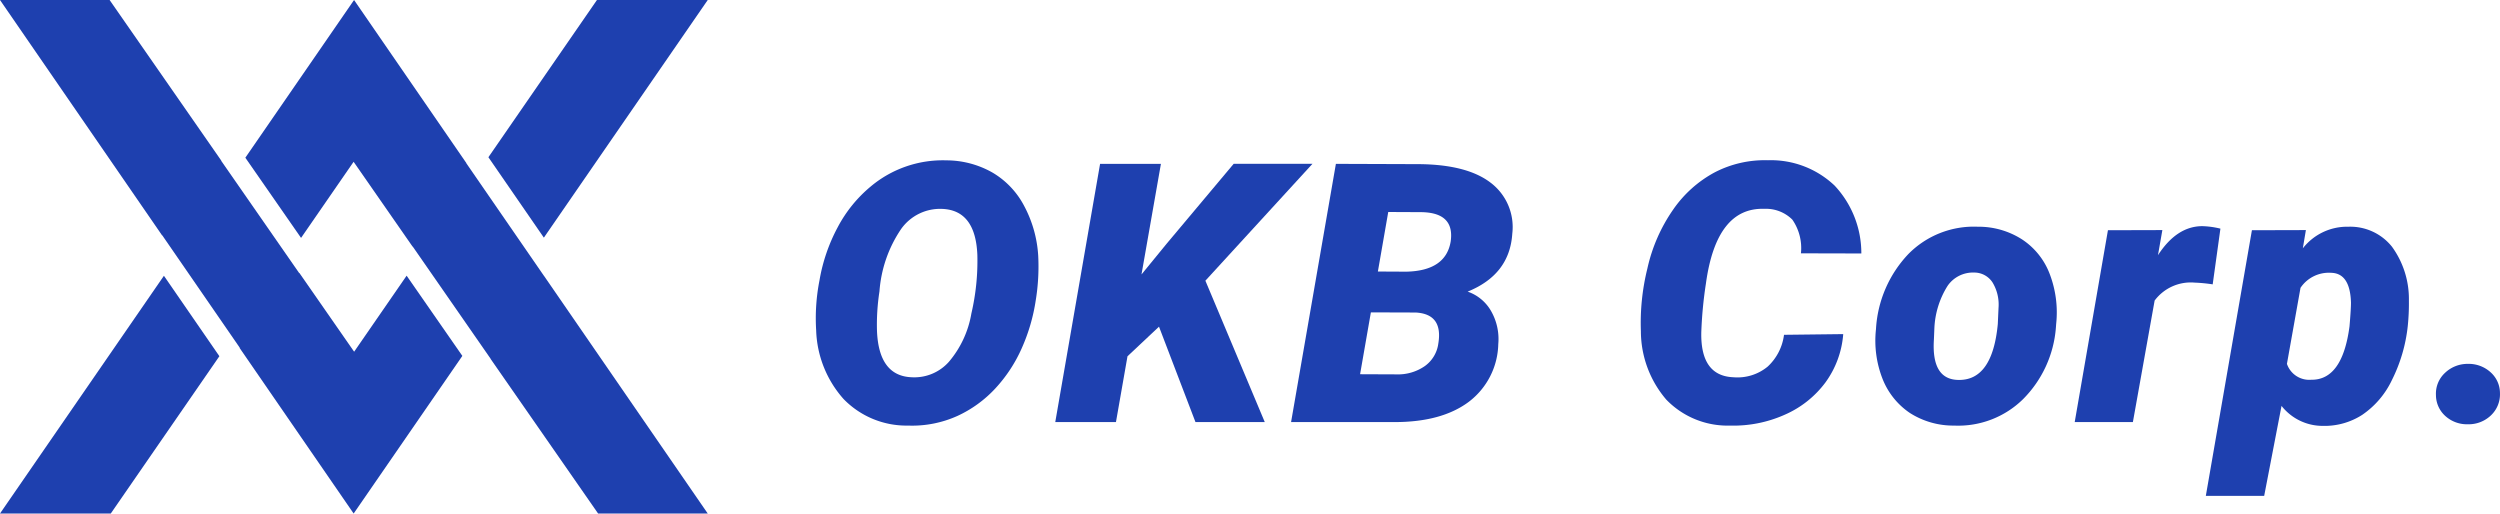 <svg xmlns="http://www.w3.org/2000/svg" width="267.752" height="55" viewBox="0 0 267.752 55">
  <g id="グループ_72" data-name="グループ 72" transform="translate(-165 -7129)">
    <path id="前面オブジェクトで型抜き_8" data-name="前面オブジェクトで型抜き 8" d="M37.876,55h0L25.66,37.261l.022-.015L17.373,25.195l-.015.011L0,0H11.739L23.706,17.212l-.015.011,8.351,12.022.02-.014,5.866,8.438,5.622-8.143,5.968,8.591L37.877,55ZM11.863,55H0L17.556,29.536l5.94,8.614L11.863,55ZM75.8,55H64.058L52.54,38.433l.009-.006L44.2,26.4l-.014.01-6.314-9.083L32.243,25.48,26.276,16.89,37.92,0l12.03,17.469-.012.008,8.309,12.051.005,0L75.8,55h0ZM58.248,25.453h0l-5.94-8.614L63.934,0H75.8L58.248,25.453Z" transform="translate(165 7129)" fill="#1e40af"/>
    <g id="OKB商事のロゴ" transform="translate(113.625 6969)">
      <g id="グループ_48" data-name="グループ 48">
        <g id="グループ_47" data-name="グループ 47" transform="translate(137.192 205.205)">
          <g id="グループ_46" data-name="グループ 46">
            <path id="パス_28" data-name="パス 28" d="M11.453.375A9.384,9.384,0,0,1,4.531-2.469,11.6,11.6,0,0,1,1.594-9.844a20.991,20.991,0,0,1,.359-5.344,18.636,18.636,0,0,1,1.953-5.687,14.38,14.38,0,0,1,3.516-4.344,12.008,12.008,0,0,1,8.125-2.812,9.983,9.983,0,0,1,4.938,1.313,8.956,8.956,0,0,1,3.391,3.578,12.922,12.922,0,0,1,1.5,5.313,22.5,22.5,0,0,1-.266,4.8,19.808,19.808,0,0,1-1.5,5.125,15.626,15.626,0,0,1-2.828,4.3A12.853,12.853,0,0,1,16.719-.656,11.777,11.777,0,0,1,11.453.375Zm7.406-18.266q-.187-4.746-3.687-4.937A5.117,5.117,0,0,0,10.7-20.687,13.631,13.631,0,0,0,8.375-14a23.288,23.288,0,0,0-.266,4.234Q8.3-4.937,11.828-4.8a4.949,4.949,0,0,0,3.984-1.656,10.773,10.773,0,0,0,2.406-5.172A24.863,24.863,0,0,0,18.859-17.891Zm0,0" fill="#1e40af"/>
          </g>
        </g>
      </g>
      <g id="グループ_51" data-name="グループ 51">
        <g id="グループ_50" data-name="グループ 50" transform="translate(164.364 205.205)">
          <g id="グループ_49" data-name="グループ 49">
            <path id="パス_29" data-name="パス 29" d="M11.141-10.219,7.766-7.047,6.531,0H.031l4.8-27.656h6.516L9.266-15.812l2.7-3.3,7.172-8.547h8.438L16.109-15.141,22.469,0H15.047Zm0,0" fill="#1e40af"/>
          </g>
        </g>
      </g>
      <g id="グループ_54" data-name="グループ 54">
        <g id="グループ_53" data-name="グループ 53" transform="translate(189.619 205.205)">
          <g id="グループ_52" data-name="グループ 52">
            <path id="パス_30" data-name="パス 30" d="M.031,0l4.8-27.656,8.781.031q5.2.018,7.766,1.969a5.949,5.949,0,0,1,2.344,5.484q-.281,4.377-4.781,6.2a4.605,4.605,0,0,1,2.5,2.063,6.029,6.029,0,0,1,.781,3.563,7.967,7.967,0,0,1-3.172,6.188Q16.152,0,11.125,0ZM8.578-11.75,7.422-5.125l3.891.016A5.027,5.027,0,0,0,14.359-6,3.527,3.527,0,0,0,15.8-8.406q.527-3.17-2.422-3.328Zm.75-4.375,3.047.016q4.23-.094,4.75-3.234.451-3.123-3.219-3.141L10.438-22.5Zm0,0" fill="#1e40af"/>
          </g>
        </g>
      </g>
      <g id="グループ_57" data-name="グループ 57">
        <g id="グループ_56" data-name="グループ 56" transform="translate(225.585 205.205)">
          <g id="グループ_55" data-name="グループ 55">
            <path id="パス_31" data-name="パス 31" d="M23.2-9.422A10.075,10.075,0,0,1,21.3-4.25,10.805,10.805,0,0,1,16.922-.781,13.433,13.433,0,0,1,11.078.375,9.116,9.116,0,0,1,4.25-2.406,11.272,11.272,0,0,1,1.531-9.719a24.2,24.2,0,0,1,.688-6.7,17.715,17.715,0,0,1,2.75-6.312,12.7,12.7,0,0,1,4.5-4.031,11.648,11.648,0,0,1,5.672-1.281,9.9,9.9,0,0,1,7.141,2.719,10.593,10.593,0,0,1,2.859,7.266l-6.469-.016a5.348,5.348,0,0,0-.922-3.609,4,4,0,0,0-3-1.156q-5.127-.17-6.25,7.969A44.485,44.485,0,0,0,8-9.609Q7.906-4.934,11.453-4.8a5.079,5.079,0,0,0,3.656-1.141,5.608,5.608,0,0,0,1.75-3.406Zm0,0" fill="#1e40af"/>
          </g>
        </g>
      </g>
      <g id="グループ_60" data-name="グループ 60">
        <g id="グループ_59" data-name="グループ 59" transform="translate(251.466 205.205)">
          <g id="グループ_58" data-name="グループ 58">
            <path id="パス_32" data-name="パス 32" d="M11.734-20.922A8.607,8.607,0,0,1,16.5-19.547a7.688,7.688,0,0,1,2.953,3.734,11.542,11.542,0,0,1,.672,5.313l-.031.422a12.168,12.168,0,0,1-3.516,7.625A9.9,9.9,0,0,1,9.2.375,8.634,8.634,0,0,1,4.469-.969a7.89,7.89,0,0,1-2.953-3.7A11.2,11.2,0,0,1,.828-9.953,12.7,12.7,0,0,1,4.3-18,9.84,9.84,0,0,1,11.734-20.922ZM7.078-9.953,7.031-8.828q-.27,4.236,2.578,4.313,3.686.111,4.266-5.984l.078-1.734a4.565,4.565,0,0,0-.641-2.719,2.327,2.327,0,0,0-1.969-1.062A3.3,3.3,0,0,0,8.5-14.594,9.283,9.283,0,0,0,7.078-9.953Zm0,0" fill="#1e40af"/>
          </g>
        </g>
      </g>
      <g id="グループ_63" data-name="グループ 63">
        <g id="グループ_62" data-name="グループ 62" transform="translate(273.778 205.205)">
          <g id="グループ_61" data-name="グループ 61">
            <path id="パス_33" data-name="パス 33" d="M14.578-14.75a17.163,17.163,0,0,0-1.937-.187,4.826,4.826,0,0,0-4.281,1.922L6.031,0H-.2L3.359-20.547l5.828-.016-.469,2.688q2.016-3.105,4.75-3.109a9.212,9.212,0,0,1,1.938.266Zm0,0" fill="#1e40af"/>
          </g>
        </g>
      </g>
      <g id="グループ_66" data-name="グループ 66">
        <g id="グループ_65" data-name="グループ 65" transform="translate(289.198 205.205)">
          <g id="グループ_64" data-name="グループ 64">
            <path id="パス_34" data-name="パス 34" d="M20.047-10.25a16.875,16.875,0,0,1-1.687,5.734,9.329,9.329,0,0,1-3.2,3.75A7.444,7.444,0,0,1,10.906.406,5.587,5.587,0,0,1,6.531-1.734L4.672,7.906h-6.25L3.359-20.547l5.781-.016-.328,1.953a6.021,6.021,0,0,1,4.875-2.312,5.717,5.717,0,0,1,4.672,2.141,9.521,9.521,0,0,1,1.813,5.75A23.622,23.622,0,0,1,20.047-10.25ZM13.969-12.8q-.094-3.141-2.125-3.187a3.655,3.655,0,0,0-3.281,1.609L7.109-6.234a2.524,2.524,0,0,0,2.609,1.7q3.328.047,4.094-5.719C13.914-11.469,13.969-12.316,13.969-12.8Zm0,0" fill="#1e40af"/>
          </g>
        </g>
      </g>
      <g id="グループ_69" data-name="グループ 69">
        <g id="グループ_68" data-name="グループ 68" transform="translate(311.548 205.205)">
          <g id="グループ_67" data-name="グループ 67">
            <path id="パス_35" data-name="パス 35" d="M.719-2.891A3.03,3.03,0,0,1,1.7-5.281a3.5,3.5,0,0,1,2.453-.953,3.478,3.478,0,0,1,2.391.875,2.991,2.991,0,0,1,1.031,2.25A3.105,3.105,0,0,1,6.609-.719,3.442,3.442,0,0,1,4.141.234,3.438,3.438,0,0,1,1.734-.641,3.03,3.03,0,0,1,.719-2.891Zm0,0" fill="#1e40af"/>
          </g>
        </g>
      </g>
    </g>
  </g>
</svg>
